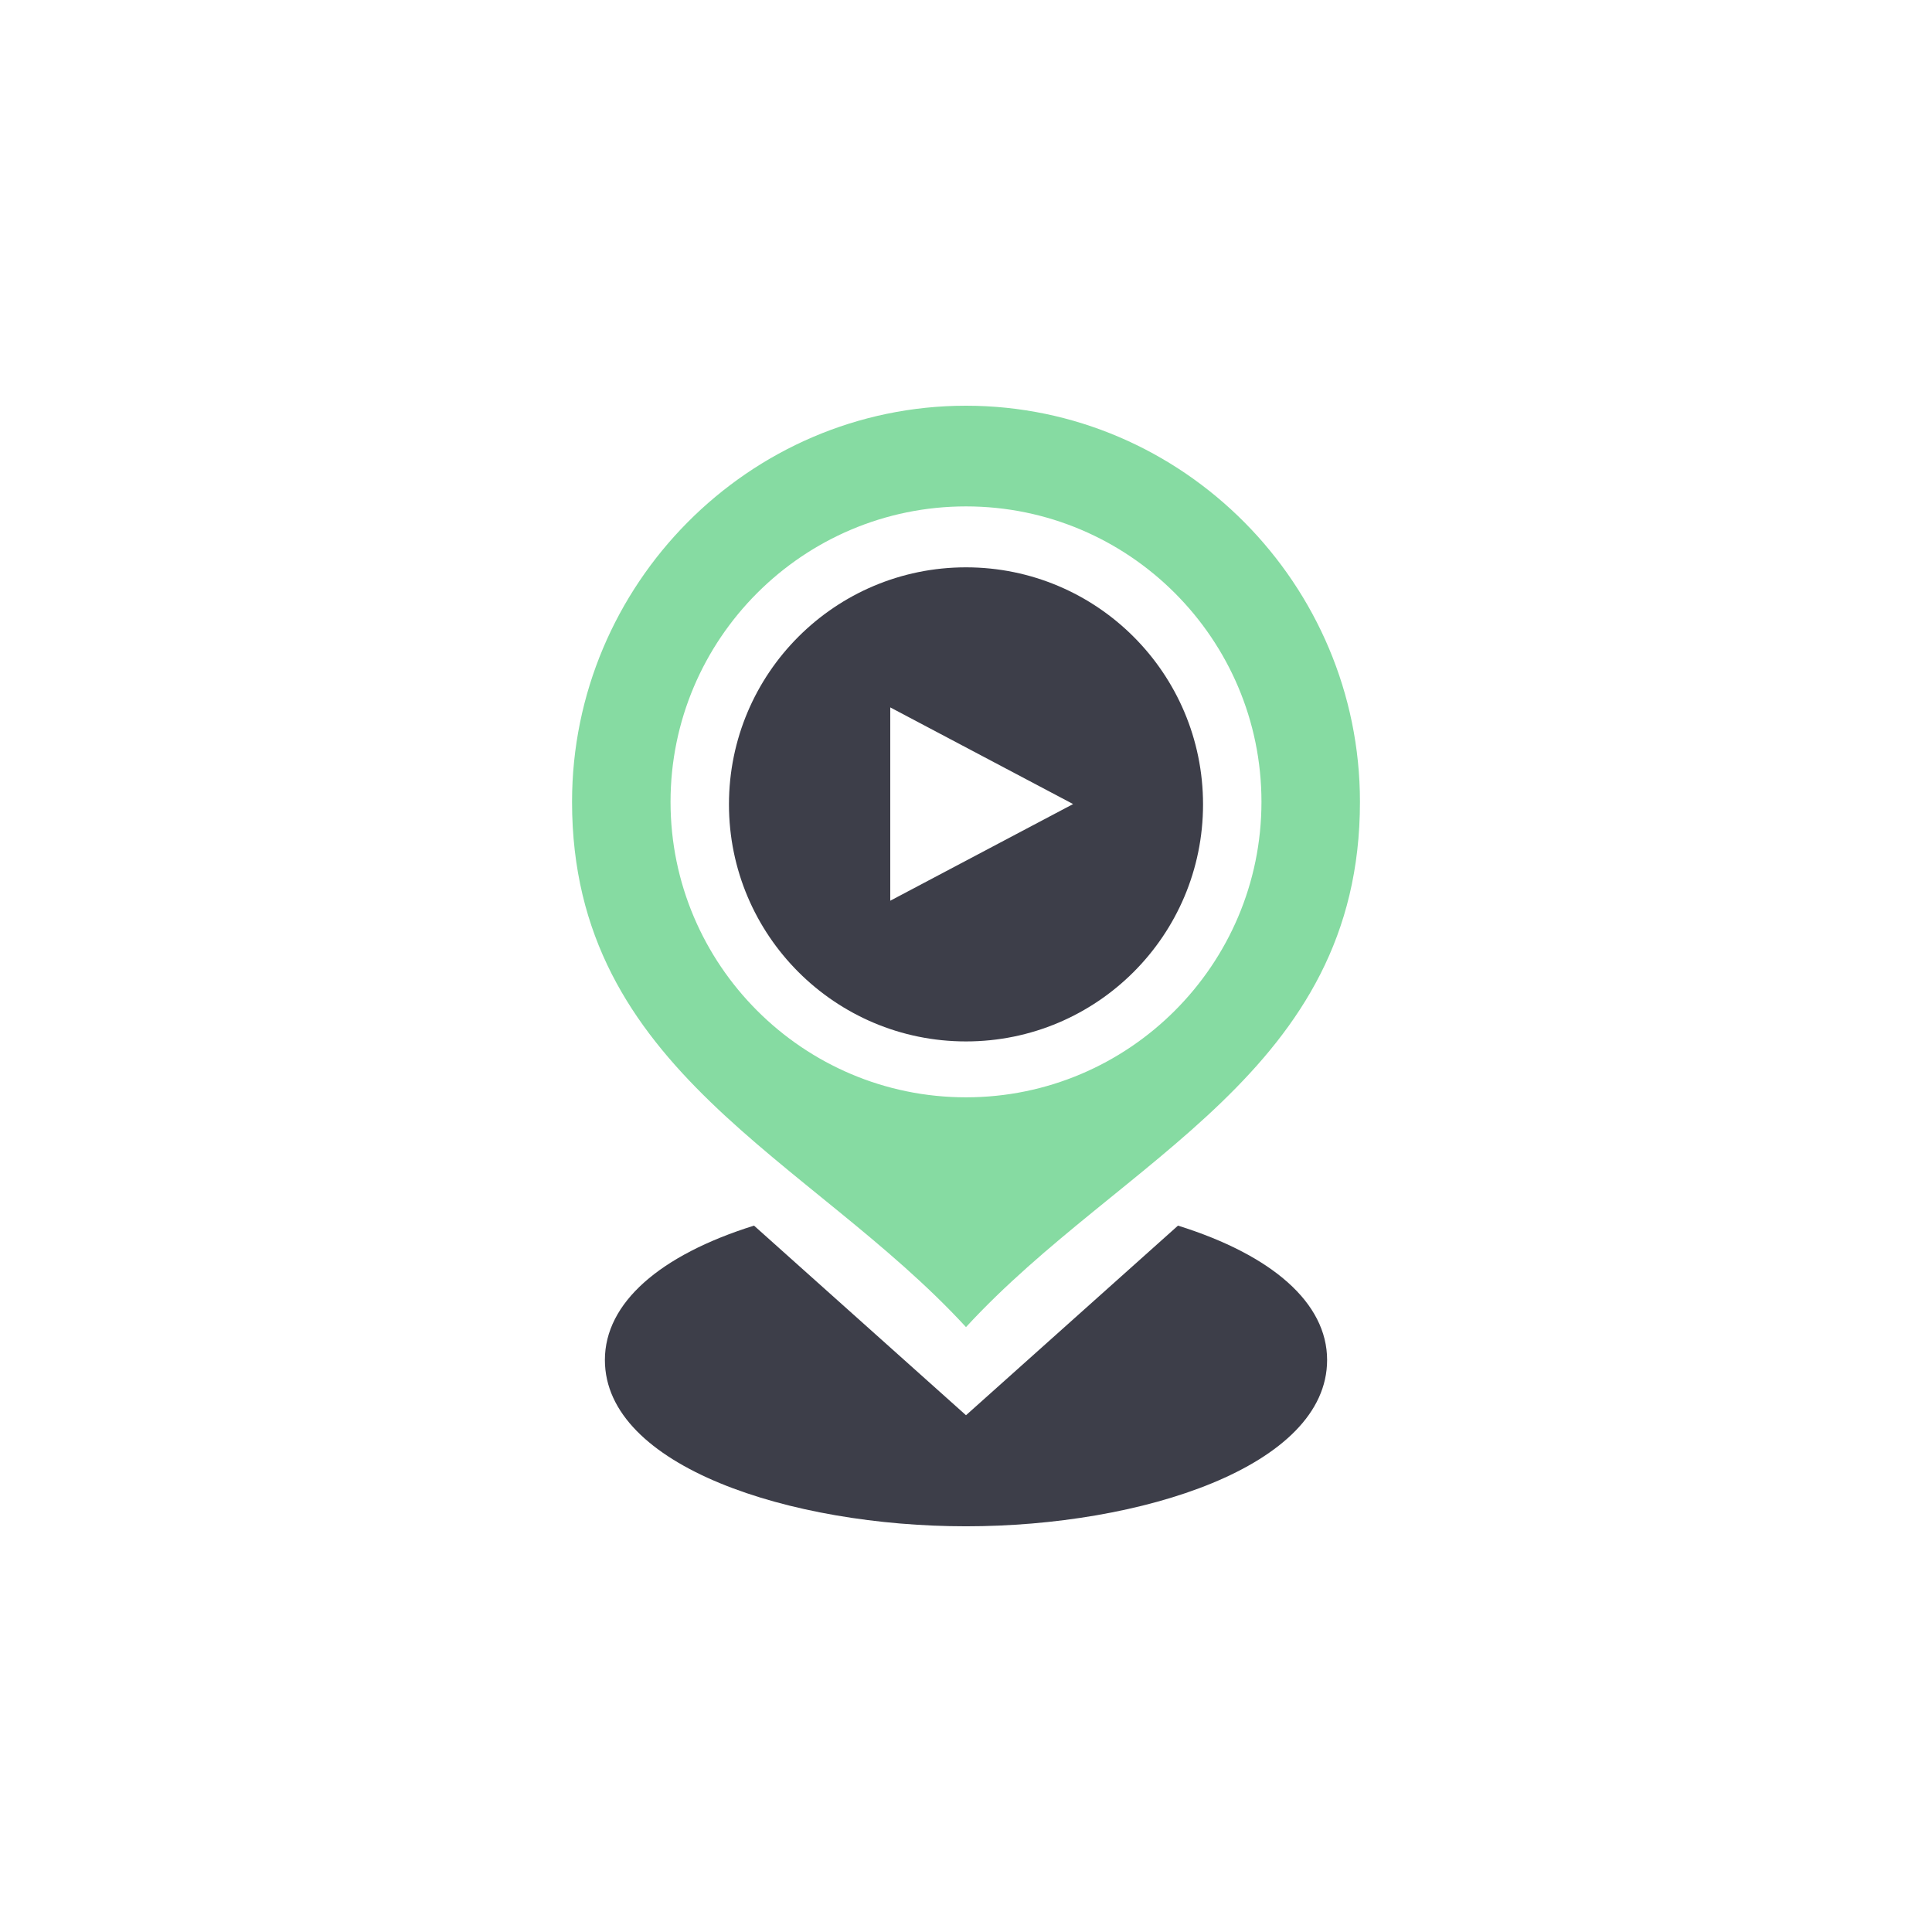 <svg width="100" height="100" viewBox="0 0 100 100" fill="none" xmlns="http://www.w3.org/2000/svg">
<g clip-path="url(#clip0)">
<path d="M29.609 41.504C29.609 55.46 41.916 59.904 50 68.691C58.078 59.91 70.391 55.502 70.391 41.504C70.391 30.26 61.244 21 50 21C38.756 21 29.609 30.26 29.609 41.504ZM50 26.211C58.433 26.211 65.293 33.071 65.293 41.504C65.293 49.937 58.433 56.797 50 56.797C41.567 56.797 34.707 49.937 34.707 41.504C34.707 33.071 41.567 26.211 50 26.211Z" fill="#86DBA2"/>
<path d="M60.973 63.438L50 73.252L39.028 63.438C34.152 64.963 31.309 67.438 31.309 70.392C31.309 75.911 40.938 79.001 50 79.001C59.062 79.001 68.691 75.911 68.691 70.392C68.691 67.439 65.848 64.963 60.973 63.438Z" fill="#3D3E49"/>
<path fill-rule="evenodd" clip-rule="evenodd" d="M50 53.904C56.776 53.904 62.269 48.411 62.269 41.635C62.269 34.858 56.776 29.365 50 29.365C43.224 29.365 37.731 34.858 37.731 41.635C37.731 48.411 43.224 53.904 50 53.904ZM46.08 36.615L55.544 41.618L46.08 46.621V36.615Z" fill="#3D3E49"/>
</g>
<defs>
<clipPath id="clip0">
<rect width="58" height="58" fill="white" transform="translate(21 21)"/>
</clipPath>
</defs>
</svg>
